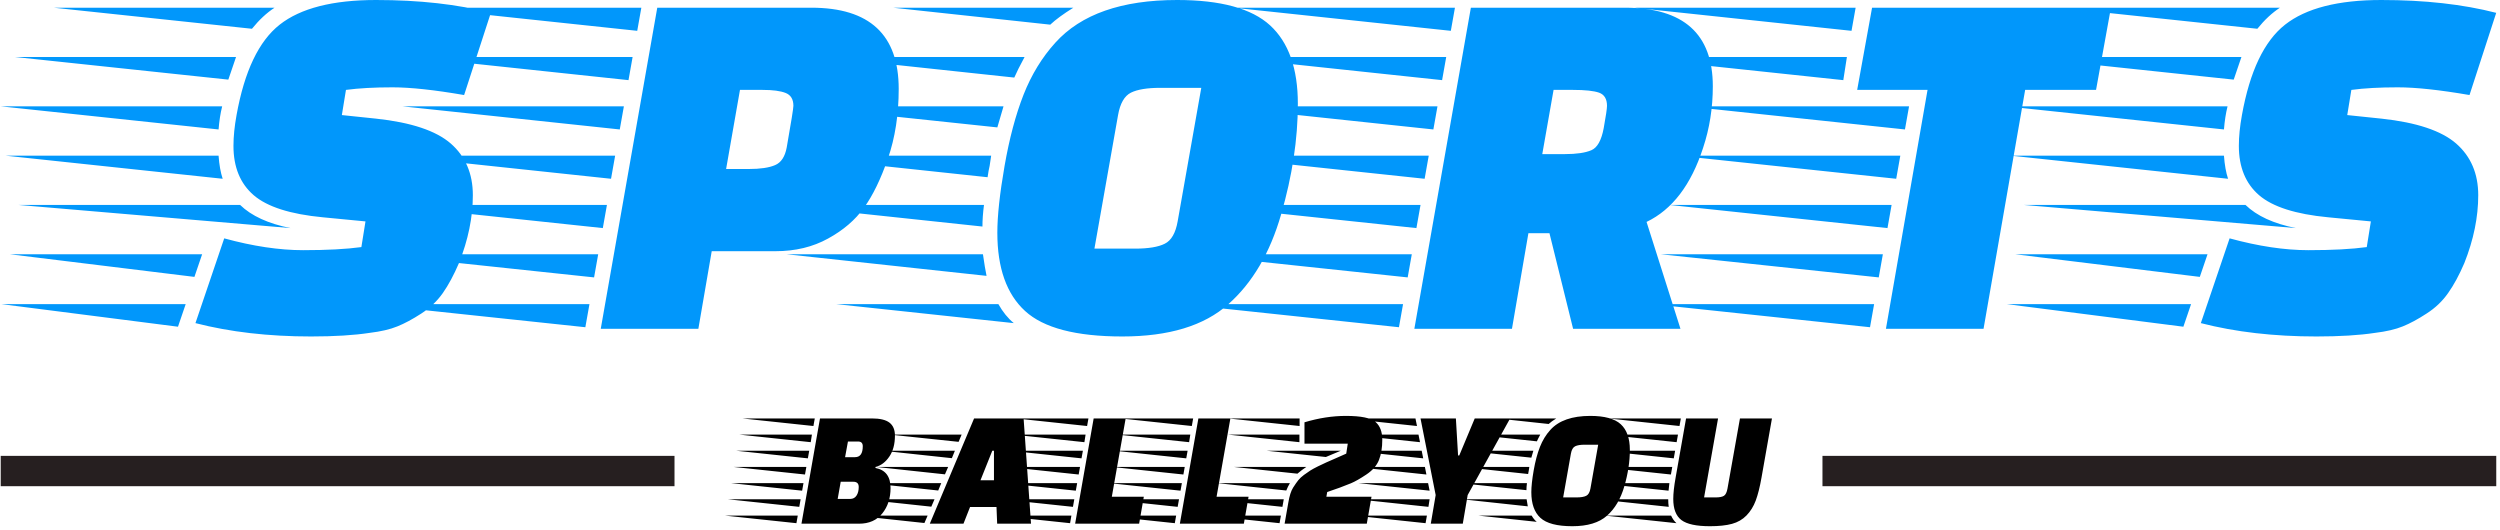 <svg xmlns="http://www.w3.org/2000/svg" xmlns:xlink="http://www.w3.org/1999/xlink" xmlns:svgjs="http://svgjs.dev/svgjs" width="1500" height="318" viewBox="0 0 1500 318"><g transform="matrix(1,0,0,1,-0.909,-1.136)"><svg xmlns="http://www.w3.org/2000/svg" xmlns:xlink="http://www.w3.org/1999/xlink" viewBox="0 0 396 84" data-background-color="#ffffff" preserveAspectRatio="xMidYMid meet" height="318" width="1500"><g id="tight-bounds" transform="matrix(1,0,0,1,0.24,0.3)"><svg viewBox="0 0 395.52 83.4" height="83.4" width="395.52"><g><svg viewBox="0 0 395.52 83.4" height="83.4" width="395.52"><g><svg viewBox="0 0 395.52 83.4" height="83.4" width="395.52"><g id="textblocktransform"><svg viewBox="0 0 395.52 83.4" height="83.4" width="395.52" id="textblock"><g><rect width="106.79" height="4.809" y="72.254" fill="#261f20" data-fill-palette-color="tertiary"></rect><rect width="106.79" height="4.809" y="72.254" x="288.73" fill="#261f20" data-fill-palette-color="tertiary"></rect></g><g><svg viewBox="0 0 395.52 53.328" height="53.328" width="395.52"><g transform="matrix(1,0,0,1,0,0)"><svg width="395.52" viewBox="-8.3 -32 242.89 32.75" height="53.328" data-palette-color="#0197fb"><path d="M12.9-19.4L12.9-19.4-8.3-21.65 13.25-21.65Q13-20.65 12.9-19.4ZM-6.9-26.45L14.6-26.45 13.85-24.25-6.9-26.45ZM-7.85-16.85L12.9-16.85Q13-15.5 13.3-14.6L13.3-14.6-7.85-16.85ZM19.9-9.8L19.9-9.8-6.55-12.05 15-12.05Q16.65-10.45 19.9-9.8ZM-3.15-31.25L18.35-31.25Q17.2-30.5 16.15-29.2L16.15-29.2-3.15-31.25ZM10.55-5.05L-7.4-7.25 11.3-7.25 10.55-5.05ZM8.95-0.2L-8.25-2.4 9.7-2.4 8.95-0.2ZM10.65-0.55L13.45-8.8Q17.65-7.65 21.13-7.65 24.6-7.65 26.8-7.95L26.8-7.95 27.2-10.45 23.05-10.85Q18.3-11.3 16.32-13 14.35-14.7 14.35-17.8L14.35-17.8Q14.35-19.15 14.65-20.8L14.65-20.8Q15.8-27.2 18.85-29.6 21.9-32 28.23-32 34.55-32 39.4-30.75L39.4-30.75 36.8-22.75Q32.45-23.5 29.83-23.5 27.2-23.5 25.3-23.25L25.3-23.25 24.9-20.8 28.25-20.45Q33.35-19.9 35.5-18.03 37.65-16.15 37.65-13L37.65-13Q37.65-9.8 36.3-6.4L36.3-6.4Q35.55-4.65 34.73-3.48 33.9-2.3 32.63-1.48 31.35-0.65 30.3-0.23 29.25 0.2 27.6 0.4L27.6 0.4Q25.3 0.75 21.9 0.75L21.9 0.75Q15.7 0.75 10.65-0.55L10.65-0.55ZM67.1-7.55L67.1-7.55 60.9-7.55 59.6 0 50.1 0 55.6-31.25 70.6-31.25Q79.1-31.25 79.1-23.35L79.1-23.35Q79.1-19.6 78.05-16.57 77-13.55 75.72-11.78 74.45-10 72.22-8.78 70-7.55 67.1-7.55ZM62.3-15.55L64.5-15.55Q66.2-15.55 67.07-15.93 67.95-16.3 68.2-17.65L68.2-17.65Q68.85-21.35 68.85-21.7L68.85-21.7Q68.85-22.65 68.1-22.95 67.35-23.25 65.85-23.25L65.85-23.25 63.65-23.25 62.3-15.55ZM49-2.4L48.6-0.15 27.4-2.4 49-2.4ZM50.7-12.05L50.3-9.8 29.1-12.05 50.7-12.05ZM52.35-21.65L51.95-19.4 30.8-21.65 52.35-21.65ZM53.2-26.45L52.8-24.2 31.65-26.45 53.2-26.45ZM49.85-7.25L49.45-5 28.25-7.25 49.85-7.25ZM54.05-31.25L53.65-29 32.5-31.25 54.05-31.25ZM51.5-16.85L51.1-14.6 29.95-16.85 51.5-16.85ZM98.15-7.8L102.1-7.8Q104.05-7.8 105-8.28 105.95-8.75 106.25-10.45L106.25-10.45 108.55-23.45 104.55-23.45Q102.65-23.45 101.7-22.98 100.75-22.5 100.45-20.8L100.45-20.8 98.15-7.8ZM106.2-32L106.2-32Q112.55-32 115.25-29.53 117.95-27.05 117.95-21.9 117.95-16.75 116.32-11.13 114.7-5.5 111.17-2.38 107.65 0.75 100.87 0.75 94.1 0.75 91.4-1.73 88.7-4.2 88.7-9.35L88.7-9.35Q88.7-11.8 89.4-15.83 90.1-19.85 91.25-22.78 92.4-25.7 94.35-27.85L94.35-27.85Q98.1-32 106.2-32ZM88.1-16.85L87.95-15.85Q87.85-15.45 87.75-14.75L87.75-14.75 68.1-16.85 88.1-16.85ZM67.55-12.05L87.4-12.05Q87.25-10.9 87.25-9.95L87.25-9.95 67.55-12.05ZM69.3-21.65L89.3-21.65 88.7-19.6 69.3-21.65ZM68.2-7.25L87.3-7.25Q87.5-5.85 87.65-5.15L87.65-5.15 68.2-7.25ZM71.65-26.45L91.35-26.45Q90.65-25.15 90.35-24.45L90.35-24.45 71.65-26.45ZM73-2.4L88.8-2.4Q89.45-1.25 90.3-0.55L90.3-0.55 73-2.4ZM78.55-31.25L96.1-31.25Q94.65-30.35 93.85-29.6L93.85-29.6 78.55-31.25ZM134.79-31.25L149.79-31.25Q158.34-31.25 158.34-23.6L158.34-23.6Q158.34-20.45 157.39-17.6L157.39-17.6Q155.64-12.2 151.89-10.4L151.89-10.4 155.19 0 144.74 0 142.44-9.3 140.39-9.3 138.79 0 129.29 0 134.79-31.25ZM141.74-17L143.94-17Q145.64-17 146.52-17.38 147.39-17.75 147.72-19.53 148.04-21.3 148.04-21.7L148.04-21.7Q148.04-22.7 147.27-22.98 146.49-23.25 144.74-23.25L144.74-23.25 142.84-23.25 141.74-17ZM128.19-2.4L127.79-0.15 106.59-2.4 128.19-2.4ZM129.89-12.05L129.49-9.8 108.29-12.05 129.89-12.05ZM131.54-21.65L131.14-19.4 109.99-21.65 131.54-21.65ZM132.39-26.45L131.99-24.2 110.84-26.45 132.39-26.45ZM129.04-7.25L128.64-5 107.44-7.25 129.04-7.25ZM133.24-31.25L132.84-29 111.69-31.25 133.24-31.25ZM130.69-16.85L130.29-14.6 109.14-16.85 130.69-16.85ZM197.09-31.25L195.64-23.25 188.74-23.25 184.69 0 175.19 0 179.24-23.25 172.39-23.25 173.84-31.25 197.09-31.25ZM174.04-2.4L173.64-0.15 152.44-2.4 174.04-2.4ZM175.74-12.05L175.34-9.8 154.14-12.05 175.74-12.05ZM176.59-16.85L176.19-14.6 154.99-16.85 176.59-16.85ZM177.44-21.65L177.04-19.4 155.84-21.65 177.44-21.65ZM174.89-7.25L174.49-5 153.29-7.25 174.89-7.25ZM171.39-26.45L171.04-24.2 149.84-26.45 171.39-26.45ZM172.24-31.25L171.84-29 150.69-31.25 172.24-31.25ZM208.09-19.4L208.09-19.4 186.89-21.65 208.44-21.65Q208.19-20.65 208.09-19.4ZM188.29-26.45L209.79-26.45 209.04-24.25 188.29-26.45ZM187.34-16.85L208.09-16.85Q208.19-15.5 208.49-14.6L208.49-14.6 187.34-16.85ZM215.09-9.8L215.09-9.8 188.64-12.05 210.19-12.05Q211.84-10.45 215.09-9.8ZM192.04-31.25L213.54-31.25Q212.39-30.5 211.34-29.2L211.34-29.2 192.04-31.25ZM205.74-5.05L187.79-7.25 206.49-7.25 205.74-5.05ZM204.14-0.2L186.94-2.4 204.89-2.4 204.14-0.2ZM205.84-0.55L208.64-8.8Q212.84-7.65 216.31-7.65 219.79-7.65 221.99-7.95L221.99-7.95 222.39-10.45 218.24-10.85Q213.49-11.3 211.51-13 209.54-14.7 209.54-17.8L209.54-17.8Q209.54-19.15 209.84-20.8L209.84-20.8Q210.99-27.2 214.04-29.6 217.09-32 223.41-32 229.74-32 234.59-30.75L234.59-30.75 231.99-22.75Q227.64-23.5 225.01-23.5 222.39-23.5 220.49-23.25L220.49-23.25 220.09-20.8 223.44-20.45Q228.54-19.9 230.69-18.03 232.84-16.15 232.84-13L232.84-13Q232.84-9.8 231.49-6.4L231.49-6.4Q230.74-4.65 229.91-3.48 229.09-2.3 227.81-1.48 226.54-0.65 225.49-0.23 224.44 0.2 222.79 0.4L222.79 0.4Q220.49 0.75 217.09 0.75L217.09 0.75Q210.89 0.75 205.84-0.55L205.84-0.55Z" opacity="1" transform="matrix(1,0,0,1,0,0)" fill="#0197fb" class="wordmark-text-0" data-fill-palette-color="primary" id="text-0"></path></svg></g></svg></g><g transform="matrix(1,0,0,1,106.79,65.917)"><svg viewBox="0 0 181.939 17.483" height="17.483" width="181.939"><g transform="matrix(1,0,0,1,8,0)"><svg width="165.939" viewBox="-12.5 -32 310.83 32.75" height="17.483" data-palette-color="#000000"><path d="M15.7-31.25L31.1-31.25Q34.7-31.25 36.33-30 37.95-28.75 37.95-26.15L37.95-26.15Q37.95-22.35 36.27-19.9 34.6-17.45 32.2-16.85L32.2-16.85 32.15-16.55Q36.65-15.7 36.65-10.6L36.65-10.6Q36.65-6.1 34.2-3.05 31.75 0 27.3 0L27.3 0 10.2 0 15.7-31.25ZM25.6-12.45L25.6-12.45 21.85-12.45 20.95-7.35 24.65-7.35Q25.9-7.35 26.55-8.35 27.2-9.35 27.2-10.9 27.2-12.45 25.6-12.45ZM27-24.4L27-24.4 24-24.4 23.15-19.75 26.1-19.75Q28.4-19.75 28.4-23L28.4-23Q28.4-24.4 27-24.4ZM9.1-2.4L8.7-0.15-12.5-2.4 9.1-2.4ZM10.8-12.05L10.4-9.8-10.8-12.05 10.8-12.05ZM11.65-16.85L11.25-14.6-9.95-16.85 11.65-16.85ZM12.5-21.65L12.1-19.4-9.1-21.65 12.5-21.65ZM13.3-26.45L12.95-24.2-8.25-26.45 13.3-26.45ZM9.95-7.25L9.55-5-11.65-7.25 9.95-7.25ZM14.15-31.25L13.75-29-7.4-31.25 14.15-31.25ZM60.25-4.95L58.3 0 48.3 0 61.45-31.25 76.15-31.25 78.35 0 68.3 0 68.1-4.95 60.25-4.95ZM63.35-12.9L67.35-12.9 67.35-21.65 66.85-21.65 63.35-12.9ZM47.65-2.4L46.7-0.2 26.2-2.4 47.65-2.4ZM49.7-7.25L48.75-5.05 28.25-7.25 49.7-7.25ZM51.7-12.05L50.8-9.85 30.3-12.05 51.7-12.05ZM53.75-16.85L52.8-14.65 32.35-16.85 53.75-16.85ZM55.75-21.65L54.85-19.45 34.4-21.65 55.75-21.65ZM59.8-31.25L58.9-29.1 38.5-31.25 59.8-31.25ZM57.75-26.45L56.85-24.3 36.45-26.45 57.75-26.45ZM38.5-31.25L58.9-29.1 59.8-31.25 38.5-31.25ZM111.84-8L110.45 0 91.45 0 96.95-31.25 106.45-31.25 102.34-8 111.84-8ZM90.34-2.4L89.95-0.15 68.75-2.4 90.34-2.4ZM92.05-12.05L91.65-9.8 70.45-12.05 92.05-12.05ZM92.9-16.85L92.5-14.6 71.3-16.85 92.9-16.85ZM93.75-21.65L93.34-19.4 72.15-21.65 93.75-21.65ZM94.55-26.45L94.2-24.2 73-26.45 94.55-26.45ZM91.2-7.25L90.8-5 69.59-7.25 91.2-7.25ZM95.4-31.25L95-29 73.84-31.25 95.4-31.25ZM142.94-8L141.54 0 122.54 0 128.04-31.25 137.54-31.25 133.44-8 142.94-8ZM121.44-2.4L121.04-0.15 99.84-2.4 121.44-2.4ZM123.14-12.05L122.74-9.8 101.54-12.05 123.14-12.05ZM123.99-16.85L123.59-14.6 102.39-16.85 123.99-16.85ZM124.84-21.65L124.44-19.4 103.24-21.65 124.84-21.65ZM125.64-26.45L125.29-24.2 104.09-26.45 125.64-26.45ZM122.29-7.25L121.89-5 100.69-7.25 122.29-7.25ZM126.49-31.25L126.09-29 104.94-31.25 126.49-31.25ZM172.39-23.75L159.54-23.75 159.54-30.1Q165.84-32 171.84-32L171.84-32Q178.54-32 180.64-30.2L180.64-30.2Q182.64-28.45 182.64-24.93 182.64-21.4 181.66-18.93 180.69-16.45 177.91-14.6 175.14-12.75 173.34-12L173.34-12Q170.34-10.75 166.29-9.4L166.29-9.4 166.04-8 179.44-8 178.04 0 153.64 0 154.74-6.25Q155.24-9.25 156.16-10.7 157.09-12.15 157.72-12.93 158.34-13.7 159.39-14.48 160.44-15.25 161.26-15.78 162.09-16.3 163.56-17.03 165.04-17.75 166.04-18.2 167.04-18.65 168.89-19.45 170.74-20.25 171.94-20.8L171.94-20.8 172.39-23.75ZM152.54-2.4L152.14-0.15 130.94-2.4 152.54-2.4ZM153.39-7.25L152.99-5 131.79-7.25 153.39-7.25ZM136.84-26.45L158.04-26.45 158.04-24.2 136.84-26.45ZM136.94-31.25L158.09-31.25 158.09-29 136.94-31.25ZM133.59-12.05L155.19-12.05 155.19-12Q154.59-11 154.14-9.85L154.14-9.85 133.59-12.05ZM138.59-16.85L160.09-16.85Q158.79-16 157.44-14.85L157.44-14.85 138.59-16.85ZM148.39-21.65L170.29-21.65 165.89-19.8 148.39-21.65ZM195.89-2.4L195.49-0.15 174.34-2.4 195.89-2.4ZM196.69-7.25L196.34-5 175.19-7.25 196.69-7.25ZM196.24-12.05L196.69-9.8 175.49-12.05 196.24-12.05ZM195.29-16.85L195.74-14.6 174.54-16.85 195.29-16.85ZM172.69-26.45L193.39-26.45 193.84-24.2 172.69-26.45ZM173.64-21.65L194.34-21.65 194.79-19.4 173.64-21.65ZM192.49-31.25L192.94-29 171.79-31.25 192.49-31.25ZM193.99-31.25L204.49-31.25 205.14-20.25 205.49-20.25 210.09-31.25 220.59-31.25 207.99-8.5 206.54 0 197.04 0 198.49-8.5 193.99-31.25ZM236.34-7.8L240.29-7.8Q242.24-7.8 243.19-8.28 244.14-8.75 244.44-10.45L244.44-10.45 246.74-23.45 242.74-23.45Q240.84-23.45 239.89-22.98 238.94-22.5 238.64-20.8L238.64-20.8 236.34-7.8ZM244.39-32L244.39-32Q250.74-32 253.44-29.53 256.14-27.05 256.14-21.9 256.14-16.75 254.51-11.13 252.89-5.5 249.36-2.38 245.84 0.75 239.06 0.75 232.29 0.75 229.59-1.73 226.89-4.2 226.89-9.35L226.89-9.35Q226.89-11.8 227.59-15.83 228.29-19.85 229.44-22.78 230.59-25.7 232.54-27.85L232.54-27.85Q236.29-32 244.39-32ZM226.29-16.85L226.14-15.85Q226.04-15.45 225.94-14.75L225.94-14.75 206.29-16.85 226.29-16.85ZM205.74-12.05L225.59-12.05Q225.44-10.9 225.44-9.95L225.44-9.95 205.74-12.05ZM207.49-21.65L227.49-21.65 226.89-19.6 207.49-21.65ZM206.39-7.25L225.49-7.25Q225.69-5.85 225.84-5.15L225.84-5.15 206.39-7.25ZM209.84-26.45L229.54-26.45Q228.84-25.15 228.54-24.45L228.54-24.45 209.84-26.45ZM211.19-2.4L226.99-2.4Q227.64-1.25 228.49-0.55L228.49-0.55 211.19-2.4ZM216.74-31.25L234.29-31.25Q232.84-30.35 232.04-29.6L232.04-29.6 216.74-31.25ZM269.58-21.65L269.18-19.4 247.98-21.65 269.58-21.65ZM268.73-16.85L268.33-14.6 247.18-16.85 268.73-16.85ZM271.28-31.25L270.88-29 249.73-31.25 271.28-31.25ZM270.03-24.2L248.88-26.45 270.43-26.45 270.03-24.2ZM246.48-12.05L267.88-12.05Q267.68-10.4 267.63-9.8L267.63-9.8 246.48-12.05ZM246.53-7.25L267.53-7.25Q267.53-6.05 267.68-5L267.68-5 246.53-7.25ZM248.83-2.4L268.38-2.4Q269.03-1 269.98-0.15L269.98-0.15 248.83-2.4ZM278.18-7.8L281.58-7.8Q283.33-7.8 284.08-8.28 284.83-8.75 285.13-10.45L285.13-10.45 288.83-31.25 298.33-31.25 295.23-13.7Q294.48-9.45 293.51-6.85 292.53-4.25 290.78-2.45 289.03-0.65 286.46 0.05 283.88 0.75 279.93 0.75L279.93 0.75Q273.88 0.75 271.46-1.07 269.03-2.9 269.03-7.35L269.03-7.35Q269.03-9.8 269.73-13.7L269.73-13.7 272.83-31.25 282.33-31.25 278.18-7.8Z" opacity="1" transform="matrix(1,0,0,1,0,0)" fill="#000000" class="slogan-text-1" data-fill-palette-color="secondary" id="text-1"></path></svg></g></svg></g></svg></g></svg></g></svg></g><defs></defs></svg><rect width="395.52" height="83.4" fill="none" stroke="none"></rect></g></svg></g></svg>